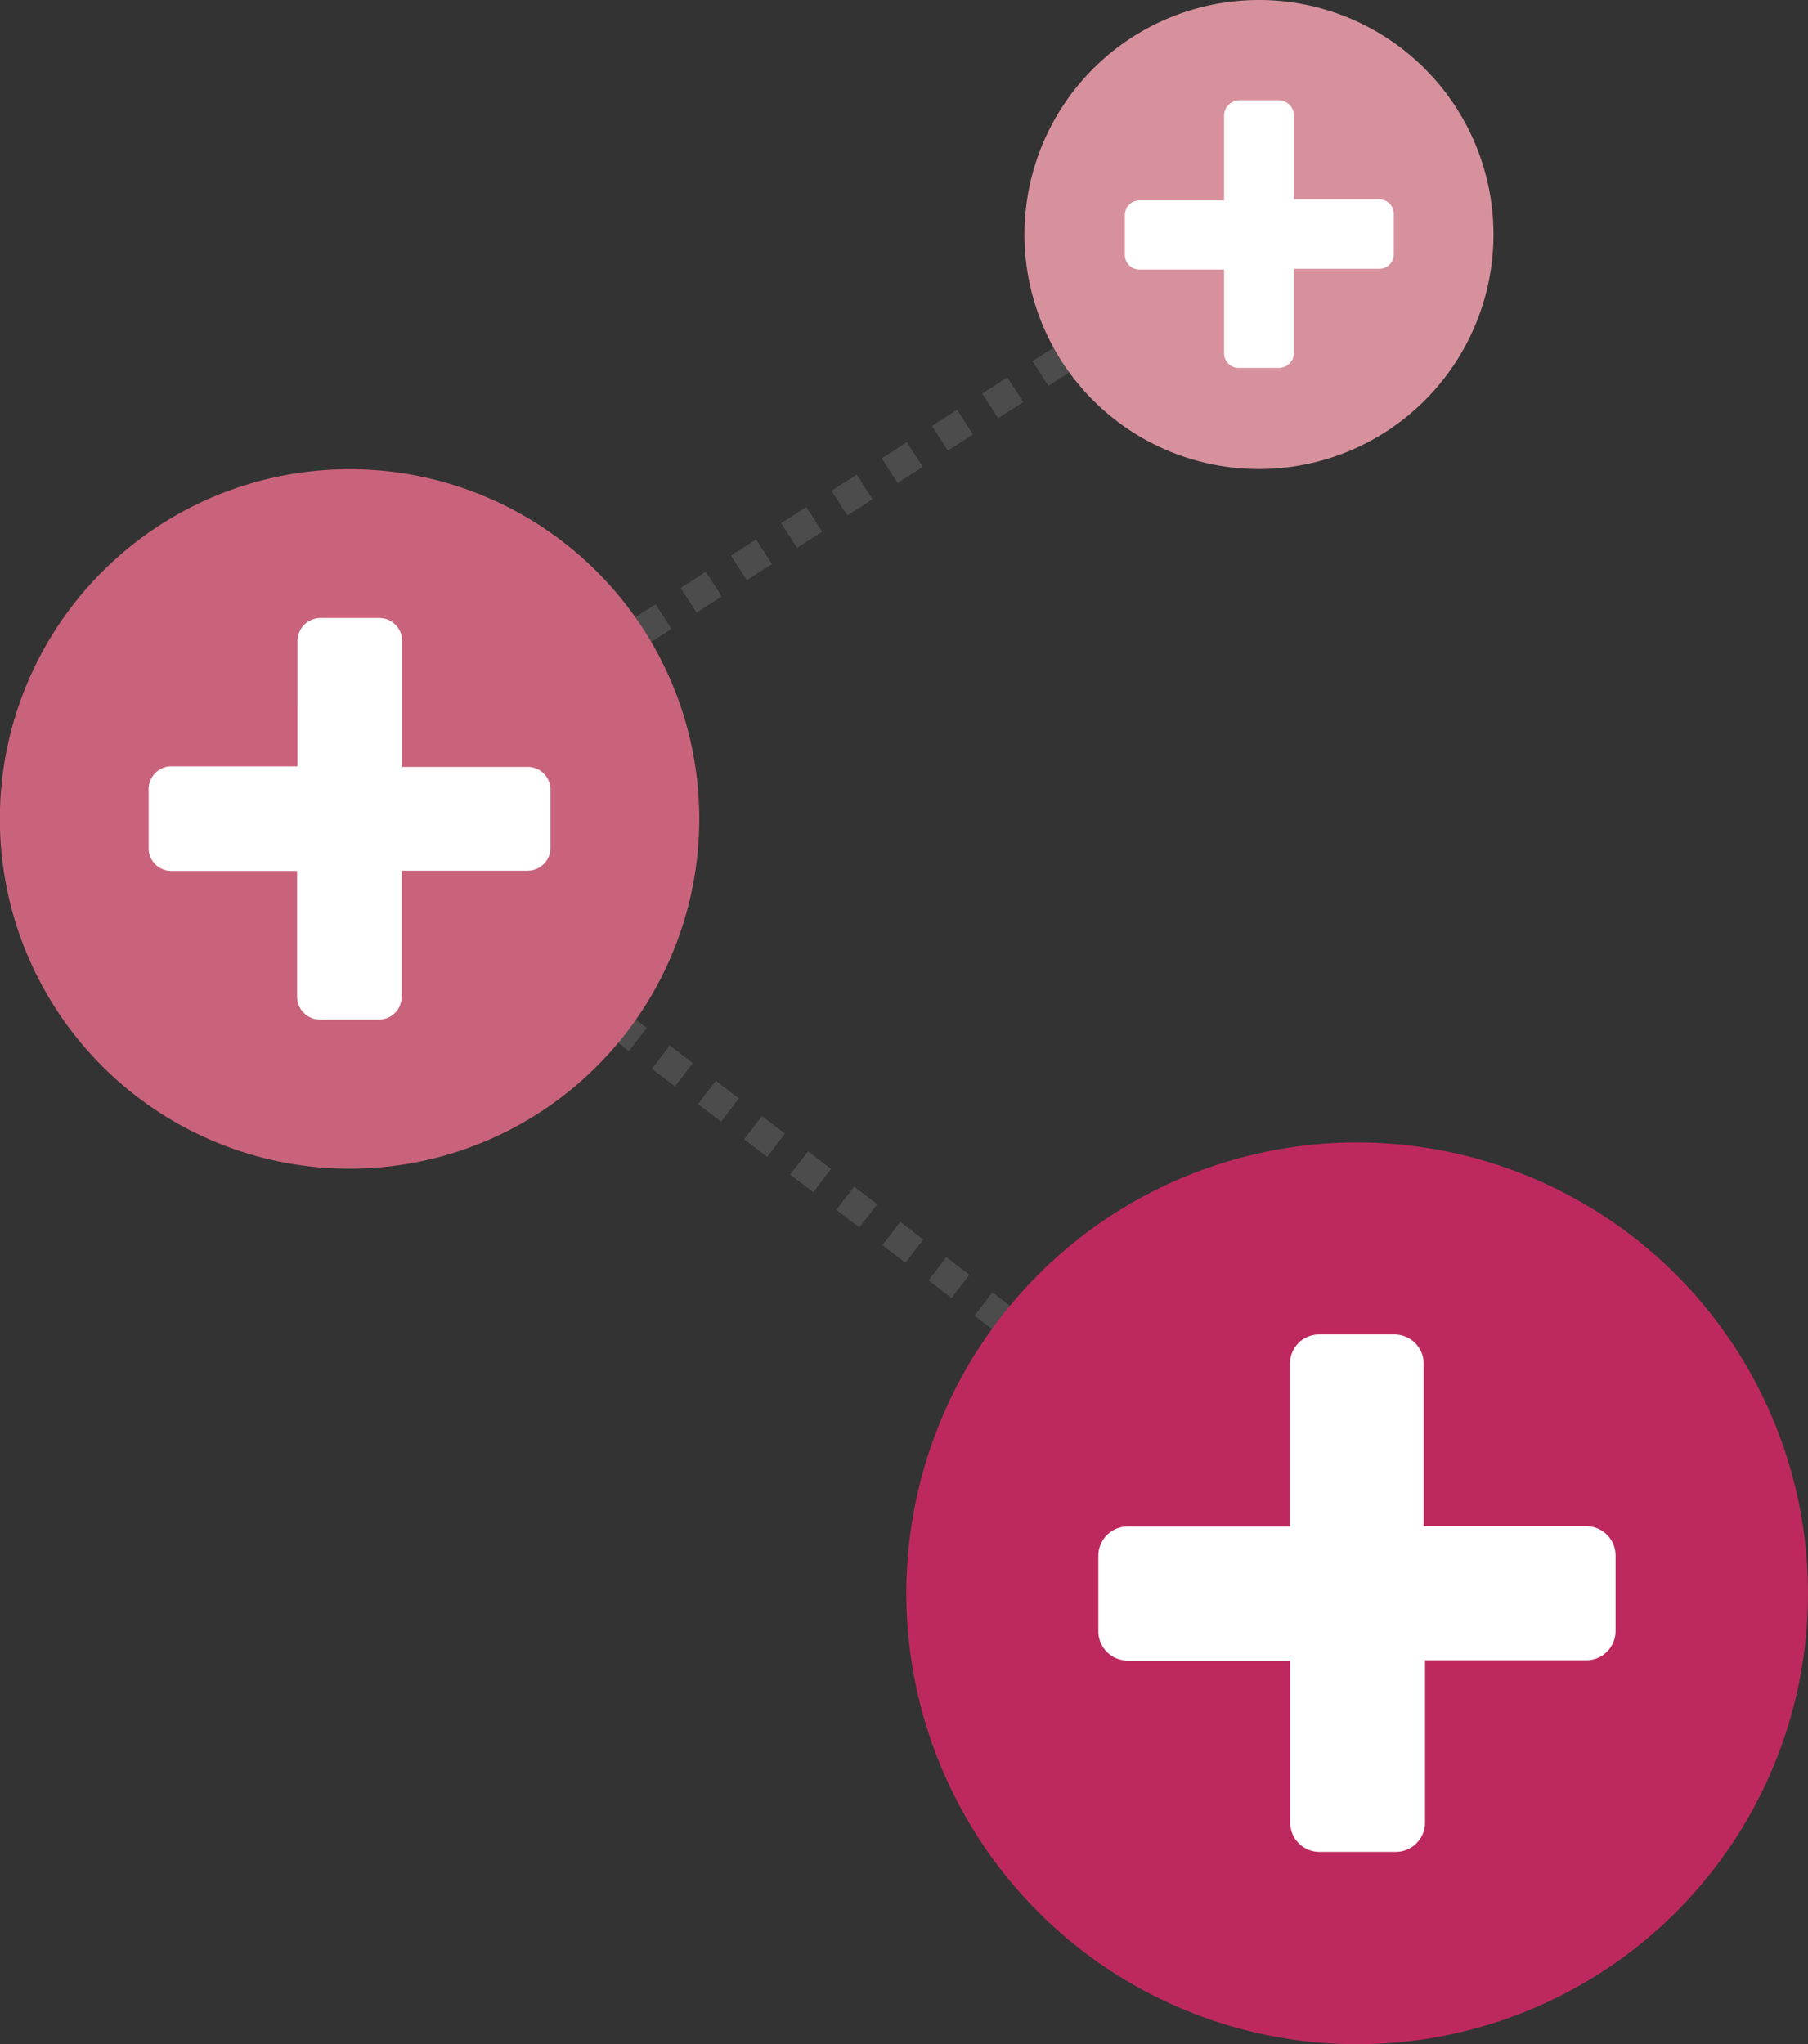 <svg id="Layer_1" data-name="Layer 1" xmlns="http://www.w3.org/2000/svg" viewBox="0 0 123.36 139.47"><rect x="0" y="0" width="123.36" height="139.47" fill="#333333" stroke="none"/><defs><style>.cls-1,.cls-2,.cls-3{fill:none;stroke:#4c4c4c;stroke-miterlimit:10;stroke-width:2px;}.cls-2{stroke-dasharray:1.98 1.98;}.cls-3{stroke-dasharray:2.04 2.04;}.cls-4{fill:#fff;}.cls-5{fill:#bd295f;}.cls-6{fill:#d7919d;}.cls-7{fill:#c9637b;}</style></defs><title>Benefits_Icon_v02</title><line class="cls-1" x1="23.86" y1="55.87" x2="24.65" y2="56.48"/><line class="cls-2" x1="26.22" y1="57.68" x2="91.33" y2="107.5"/><line class="cls-1" x1="92.12" y1="108.1" x2="92.91" y2="108.71"/><line class="cls-1" x1="23.86" y1="55.87" x2="24.7" y2="55.33"/><line class="cls-3" x1="26.41" y1="54.22" x2="83.99" y2="17.1"/><line class="cls-1" x1="84.85" y1="16.55" x2="85.69" y2="16.01"/><circle class="cls-4" cx="92.6" cy="109.05" r="27.84"/><path class="cls-5" d="M137.37,113.1a30.76,30.76,0,1,0,30.76,30.76A30.77,30.77,0,0,0,137.37,113.1ZM155,146.43a2,2,0,0,1-2,2H142v11.07a2,2,0,0,1-2,2H134.8a2,2,0,0,1-2-2V148.45H121.71a2,2,0,0,1-2-2V141.3a2,2,0,0,1,2-2h11.07V128.2a2,2,0,0,1,2-2h5.13a2,2,0,0,1,2,2v11.08H153a2,2,0,0,1,2,2Z" transform="translate(-44.77 -35.16)"/><circle class="cls-4" cx="85.69" cy="16.01" r="11.42"/><path class="cls-6" d="M130.67,35.16a16,16,0,1,0,16,16A16,16,0,0,0,130.67,35.16Zm9.2,17.34a1,1,0,0,1-1.05,1h-5.76v5.76a1.05,1.05,0,0,1-1.06,1h-2.66a1,1,0,0,1-1.05-1V53.55h-5.77a1,1,0,0,1-1-1V49.83a1,1,0,0,1,1-1h5.77V43A1.06,1.06,0,0,1,129.34,42H132A1.06,1.06,0,0,1,133.06,43v5.76h5.76a1,1,0,0,1,1.05,1Z" transform="translate(-44.77 -35.16)"/><circle class="cls-4" cx="23.86" cy="55.87" r="18.96"/><path class="cls-7" d="M68.62,67.17A23.86,23.86,0,1,0,92.48,91,23.85,23.85,0,0,0,68.62,67.17ZM82.33,93a1.56,1.56,0,0,1-1.56,1.56H72.18v8.59a1.57,1.57,0,0,1-1.57,1.57h-4a1.57,1.57,0,0,1-1.57-1.57V94.58H56.48A1.56,1.56,0,0,1,54.91,93V89a1.56,1.56,0,0,1,1.57-1.56h8.59V78.89a1.57,1.57,0,0,1,1.57-1.57h4a1.57,1.57,0,0,1,1.57,1.57v8.59h8.59A1.56,1.56,0,0,1,82.33,89Z" transform="translate(-44.77 -35.16)"/></svg>